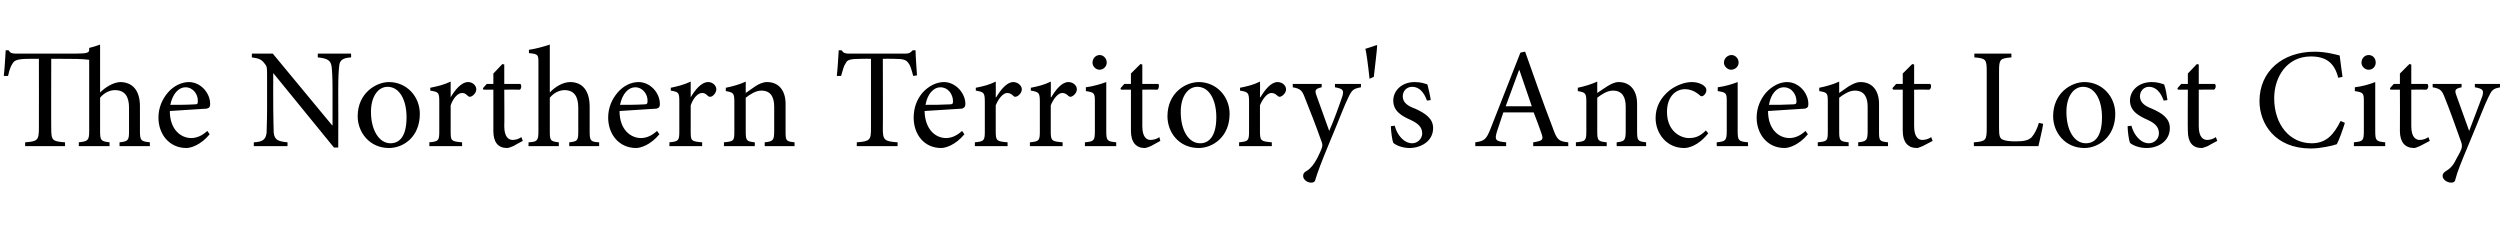 <?xml version="1.0" standalone="no"?>
<!DOCTYPE svg PUBLIC "-//W3C//DTD SVG 1.1//EN" "http://www.w3.org/Graphics/SVG/1.1/DTD/svg11.dtd">
<svg xmlns="http://www.w3.org/2000/svg" version="1.1" width="527px" height="50.2px" viewBox="0 -9 527 50.2" style="top:-9px">
  <desc>The Northern Territory's Ancient Lost City</desc>
  <defs/>
  <g id="Polygon189561">
    <path d="M 25.2 21.8 C 25.2 21.8 25.2 21.03 25.2 21 C 27 20.8 27.2 20.6 27.2 18.7 C 27.2 18.7 27.2 13.7 27.2 13.7 C 27.2 11.3 26.3 10 24.2 10 C 23.1 10 21.9 10.6 21.1 11.6 C 21.1 11.6 21.1 18.7 21.1 18.7 C 21.1 20.6 21.3 20.8 23.1 21 C 23.07 21.03 23.1 21.8 23.1 21.8 L 16.6 21.8 C 16.6 21.8 16.65 21.03 16.6 21 C 18.5 20.8 18.8 20.6 18.8 18.7 C 18.8 18.7 18.8 3.6 18.8 3.6 C 17.1 3.4 15.5 3.4 12.9 3.4 C 12.87 3.39 10.8 3.4 10.8 3.4 C 10.8 3.4 10.77 18.03 10.8 18 C 10.8 20.6 11 20.8 13.7 21 C 13.74 21 13.7 21.8 13.7 21.8 L 5.3 21.8 C 5.3 21.8 5.31 21 5.3 21 C 7.9 20.8 8.2 20.6 8.2 18 C 8.22 18.03 8.2 3.4 8.2 3.4 C 8.2 3.4 6.33 3.39 6.3 3.4 C 3.7 3.4 3.1 3.7 2.7 4.3 C 2.3 4.9 2 5.6 1.7 7 C 1.7 7 0.8 7 0.8 7 C 1 5.2 1.1 3.2 1.2 1.6 C 1.2 1.6 1.8 1.6 1.8 1.6 C 2.2 2.2 2.5 2.3 3.4 2.3 C 3.4 2.3 15.9 2.3 15.9 2.3 C 18.4 2.3 18.8 2.1 18.8 1.5 C 18.8 1.5 18.8 1.1 18.8 1.1 C 19.3 1 20.3 0.7 21.1 0.4 C 21.1 0.4 21.1 10.5 21.1 10.5 C 22.2 9.4 23.8 8.4 25.3 8.3 C 27.8 8.3 29.5 9.9 29.5 13.4 C 29.5 13.4 29.5 18.7 29.5 18.7 C 29.5 20.7 29.8 20.8 31.6 21 C 31.56 21.03 31.6 21.8 31.6 21.8 L 25.2 21.8 Z M 44.2 19.3 C 42.3 21.6 40.2 22.2 39.3 22.2 C 35.6 22.2 33.4 19.2 33.4 15.8 C 33.4 13.7 34.2 11.9 35.4 10.5 C 36.6 9.1 38.3 8.3 39.8 8.3 C 42.3 8.3 44.3 10.6 44.3 12.9 C 44.3 13.5 44.2 13.7 43.6 13.9 C 43.1 13.9 39.4 14.2 35.8 14.4 C 35.8 18.4 38.2 20.1 40.3 20.1 C 41.5 20.1 42.6 19.6 43.7 18.6 C 43.7 18.6 44.2 19.3 44.2 19.3 Z M 35.9 13.1 C 37.6 13.1 39.3 13.1 41 13 C 41.6 13 41.7 12.9 41.7 12.4 C 41.8 10.9 40.7 9.4 39.1 9.4 C 37.7 9.4 36.4 10.7 35.9 13.1 Z M 74 3.1 C 72.4 3.2 71.6 3.6 71.5 4.9 C 71.4 5.8 71.3 7.2 71.3 10 C 71.34 9.99 71.3 22.1 71.3 22.1 L 70.4 22.1 L 57.6 6.4 L 57.6 6.4 C 57.6 6.4 57.57 13.89 57.6 13.9 C 57.6 16.6 57.7 18.1 57.7 19 C 57.9 20.5 58.6 20.8 60.6 21 C 60.63 20.97 60.6 21.8 60.6 21.8 L 53.5 21.8 C 53.5 21.8 53.52 20.97 53.5 21 C 55.3 20.9 56 20.5 56.2 19 C 56.2 18.1 56.3 16.6 56.3 13.9 C 56.3 13.9 56.3 7.3 56.3 7.3 C 56.3 5.1 56.3 5 55.7 4.3 C 55.1 3.5 54.5 3.3 53.1 3.1 C 53.07 3.15 53.1 2.3 53.1 2.3 L 57.5 2.3 L 70 17.4 L 70.1 17.4 C 70.1 17.4 70.11 9.99 70.1 10 C 70.1 7.2 70 5.8 69.9 5 C 69.7 3.7 69 3.3 67 3.1 C 66.96 3.15 67 2.3 67 2.3 L 74 2.3 C 74 2.3 74.04 3.15 74 3.1 Z M 88.5 15 C 88.5 19.9 85 22.2 82 22.2 C 77.9 22.2 75.4 18.9 75.4 15.5 C 75.4 10.6 79.3 8.3 82 8.3 C 85.7 8.3 88.5 11.3 88.5 15 Z M 78.2 14.6 C 78.2 18.4 79.9 21.2 82.3 21.2 C 84.2 21.2 85.7 19.8 85.7 15.7 C 85.7 12.2 84.3 9.3 81.7 9.3 C 79.8 9.3 78.2 11.2 78.2 14.6 Z M 95 11.5 C 95.9 10 97.2 8.3 98.7 8.3 C 99.7 8.3 100.4 9.1 100.4 9.8 C 100.4 10.4 100 11 99.4 11.3 C 99.1 11.5 98.8 11.4 98.6 11.2 C 98.2 10.8 97.9 10.6 97.4 10.6 C 96.6 10.6 95.6 11.5 95 13.2 C 95 13.2 95 18.7 95 18.7 C 95 20.7 95.1 20.8 97.4 21 C 97.44 21.03 97.4 21.8 97.4 21.8 L 90.5 21.8 C 90.5 21.8 90.54 21.03 90.5 21 C 92.4 20.8 92.6 20.7 92.6 18.7 C 92.6 18.7 92.6 12.5 92.6 12.5 C 92.6 10.5 92.5 10.4 90.7 10.1 C 90.7 10.1 90.7 9.5 90.7 9.5 C 92.2 9.2 93.5 8.9 95 8.2 C 94.98 8.25 95 11.5 95 11.5 C 95 11.5 95.04 11.52 95 11.5 Z M 108.2 21.8 C 107.7 22 107.2 22.2 106.9 22.2 C 105 22.2 104 21 104 18.6 C 103.98 18.6 104 9.9 104 9.9 L 101.9 9.9 L 101.8 9.6 L 102.6 8.7 L 104 8.7 L 104 6.5 L 105.9 4.5 L 106.3 4.6 L 106.3 8.7 C 106.3 8.7 109.74 8.7 109.7 8.7 C 110 9 109.9 9.7 109.6 9.9 C 109.56 9.87 106.3 9.9 106.3 9.9 C 106.3 9.9 106.35 17.58 106.3 17.6 C 106.3 20 107.3 20.5 108.1 20.5 C 108.8 20.5 109.5 20.2 109.9 19.9 C 109.95 19.95 110.2 20.7 110.2 20.7 C 110.2 20.7 108.18 21.78 108.2 21.8 Z M 120 21.8 C 120 21.8 119.97 21.03 120 21 C 121.7 20.8 121.9 20.7 121.9 18.7 C 121.9 18.7 121.9 13.7 121.9 13.7 C 121.9 11.3 121 10 119 10 C 117.9 10 116.7 10.6 115.9 11.6 C 115.9 11.6 115.9 18.7 115.9 18.7 C 115.9 20.6 116 20.8 117.8 21 C 117.81 21.03 117.8 21.8 117.8 21.8 L 111.4 21.8 C 111.4 21.8 111.45 21.03 111.4 21 C 113.2 20.9 113.5 20.7 113.5 18.7 C 113.5 18.7 113.5 4.4 113.5 4.4 C 113.5 2.5 113.5 2.4 111.5 2.2 C 111.5 2.2 111.5 1.5 111.5 1.5 C 112.9 1.3 114.7 0.8 115.9 0.4 C 115.9 0.4 115.9 10.5 115.9 10.5 C 116.9 9.4 118.6 8.3 120.2 8.3 C 122.6 8.3 124.3 9.9 124.3 13.5 C 124.3 13.5 124.3 18.7 124.3 18.7 C 124.3 20.7 124.5 20.9 126.3 21 C 126.3 21.03 126.3 21.8 126.3 21.8 L 120 21.8 Z M 139 19.3 C 137.1 21.6 135 22.2 134.1 22.2 C 130.4 22.2 128.2 19.2 128.2 15.8 C 128.2 13.7 129 11.9 130.2 10.5 C 131.4 9.1 133 8.3 134.6 8.3 C 137.1 8.3 139.1 10.6 139.1 12.9 C 139.1 13.5 139 13.7 138.4 13.9 C 137.9 13.9 134.2 14.2 130.6 14.4 C 130.6 18.4 133 20.1 135.1 20.1 C 136.3 20.1 137.4 19.6 138.5 18.6 C 138.5 18.6 139 19.3 139 19.3 Z M 130.7 13.1 C 132.4 13.1 134.1 13.1 135.8 13 C 136.3 13 136.5 12.9 136.5 12.4 C 136.6 10.9 135.5 9.4 133.9 9.4 C 132.5 9.4 131.2 10.7 130.7 13.1 Z M 145.6 11.5 C 146.5 10 147.8 8.3 149.3 8.3 C 150.3 8.3 151 9.1 151 9.8 C 151 10.4 150.6 11 150.1 11.3 C 149.7 11.5 149.4 11.4 149.2 11.2 C 148.8 10.8 148.5 10.6 148 10.6 C 147.2 10.6 146.2 11.5 145.6 13.2 C 145.6 13.2 145.6 18.7 145.6 18.7 C 145.6 20.7 145.7 20.8 148 21 C 148.05 21.03 148 21.8 148 21.8 L 141.1 21.8 C 141.1 21.8 141.15 21.03 141.1 21 C 143 20.8 143.2 20.7 143.2 18.7 C 143.2 18.7 143.2 12.5 143.2 12.5 C 143.2 10.5 143.1 10.4 141.4 10.1 C 141.4 10.1 141.4 9.5 141.4 9.5 C 142.8 9.2 144.1 8.9 145.6 8.2 C 145.59 8.25 145.6 11.5 145.6 11.5 C 145.6 11.5 145.65 11.52 145.6 11.5 Z M 161.2 21.8 C 161.2 21.8 161.22 21.03 161.2 21 C 163 20.8 163.2 20.6 163.2 18.5 C 163.2 18.5 163.2 13.5 163.2 13.5 C 163.2 11.5 162.5 10.1 160.5 10.1 C 159.3 10.1 158.1 10.9 157.2 11.6 C 157.2 11.6 157.2 18.7 157.2 18.7 C 157.2 20.7 157.4 20.8 159.1 21 C 159.15 21.03 159.1 21.8 159.1 21.8 L 152.6 21.8 C 152.6 21.8 152.64 21.03 152.6 21 C 154.7 20.8 154.8 20.7 154.8 18.7 C 154.8 18.7 154.8 12.5 154.8 12.5 C 154.8 10.6 154.6 10.5 153 10.2 C 153 10.2 153 9.5 153 9.5 C 154.5 9.2 155.9 8.8 157.2 8.2 C 157.2 8.2 157.2 10.6 157.2 10.6 C 157.8 10.2 158.5 9.7 159.2 9.2 C 160 8.7 160.8 8.3 161.7 8.3 C 164.1 8.3 165.6 10 165.6 12.9 C 165.6 12.9 165.6 18.7 165.6 18.7 C 165.6 20.7 165.7 20.8 167.5 21 C 167.46 21.03 167.5 21.8 167.5 21.8 L 161.2 21.8 Z M 192.5 7 C 192.1 5.5 191.9 4.8 191.5 4.3 C 191 3.6 190.5 3.4 188.3 3.4 C 188.28 3.36 186.1 3.4 186.1 3.4 C 186.1 3.4 186.15 18.12 186.1 18.1 C 186.1 20.5 186.4 20.8 189.2 21 C 189.24 20.97 189.2 21.8 189.2 21.8 L 180.6 21.8 C 180.6 21.8 180.63 20.97 180.6 21 C 183.4 20.8 183.6 20.5 183.6 18.1 C 183.6 18.12 183.6 3.4 183.6 3.4 C 183.6 3.4 181.74 3.36 181.7 3.4 C 179.2 3.4 178.6 3.6 178.3 4.3 C 177.9 4.8 177.7 5.6 177.3 7 C 177.3 7 176.4 7 176.4 7 C 176.6 5.2 176.7 3.2 176.8 1.6 C 176.8 1.6 177.4 1.6 177.4 1.6 C 177.8 2.2 178.2 2.3 179 2.3 C 179 2.3 190.9 2.3 190.9 2.3 C 191.7 2.3 191.9 2.1 192.4 1.6 C 192.4 1.6 193 1.6 193 1.6 C 193 2.9 193.2 5.1 193.3 6.9 C 193.3 6.9 192.5 7 192.5 7 Z M 203.3 19.3 C 201.4 21.6 199.3 22.2 198.4 22.2 C 194.7 22.2 192.6 19.2 192.6 15.8 C 192.6 13.7 193.3 11.9 194.5 10.5 C 195.8 9.1 197.4 8.3 199 8.3 C 201.4 8.3 203.5 10.6 203.5 12.9 C 203.5 13.5 203.3 13.7 202.8 13.9 C 202.3 13.9 198.5 14.2 194.9 14.4 C 195 18.4 197.3 20.1 199.4 20.1 C 200.6 20.1 201.7 19.6 202.8 18.6 C 202.8 18.6 203.3 19.3 203.3 19.3 Z M 195.1 13.1 C 196.8 13.1 198.4 13.1 200.2 13 C 200.7 13 200.9 12.9 200.9 12.4 C 200.9 10.9 199.9 9.4 198.2 9.4 C 196.9 9.4 195.5 10.7 195.1 13.1 Z M 210 11.5 C 210.9 10 212.2 8.3 213.6 8.3 C 214.6 8.3 215.4 9.1 215.4 9.8 C 215.4 10.4 215 11 214.4 11.3 C 214 11.5 213.8 11.4 213.6 11.2 C 213.2 10.8 212.8 10.6 212.3 10.6 C 211.6 10.6 210.6 11.5 209.9 13.2 C 209.9 13.2 209.9 18.7 209.9 18.7 C 209.9 20.7 210.1 20.8 212.4 21 C 212.4 21.03 212.4 21.8 212.4 21.8 L 205.5 21.8 C 205.5 21.8 205.5 21.03 205.5 21 C 207.4 20.8 207.6 20.7 207.6 18.7 C 207.6 18.7 207.6 12.5 207.6 12.5 C 207.6 10.5 207.4 10.4 205.7 10.1 C 205.7 10.1 205.7 9.5 205.7 9.5 C 207.2 9.2 208.5 8.9 209.9 8.2 C 209.94 8.25 209.9 11.5 209.9 11.5 C 209.9 11.5 210 11.52 210 11.5 Z M 221.6 11.5 C 222.5 10 223.8 8.3 225.2 8.3 C 226.3 8.3 227 9.1 227 9.8 C 227 10.4 226.6 11 226 11.3 C 225.7 11.5 225.4 11.4 225.2 11.2 C 224.8 10.8 224.4 10.6 223.9 10.6 C 223.2 10.6 222.2 11.5 221.5 13.2 C 221.5 13.2 221.5 18.7 221.5 18.7 C 221.5 20.7 221.7 20.8 224 21 C 224.01 21.03 224 21.8 224 21.8 L 217.1 21.8 C 217.1 21.8 217.11 21.03 217.1 21 C 219 20.8 219.2 20.7 219.2 18.7 C 219.2 18.7 219.2 12.5 219.2 12.5 C 219.2 10.5 219 10.4 217.3 10.1 C 217.3 10.1 217.3 9.5 217.3 9.5 C 218.8 9.2 220.1 8.9 221.5 8.2 C 221.55 8.25 221.5 11.5 221.5 11.5 C 221.5 11.5 221.61 11.52 221.6 11.5 Z M 230.3 4.2 C 230.3 3.3 231 2.6 231.8 2.6 C 232.6 2.6 233.3 3.3 233.3 4.2 C 233.3 5 232.6 5.7 231.8 5.7 C 231 5.7 230.3 5 230.3 4.2 Z M 228.7 21.8 C 228.7 21.8 228.69 21.03 228.7 21 C 230.6 20.8 230.8 20.7 230.8 18.6 C 230.8 18.6 230.8 12.4 230.8 12.4 C 230.8 10.6 230.7 10.5 228.9 10.2 C 228.9 10.2 228.9 9.4 228.9 9.4 C 230.4 9.2 231.8 8.8 233.2 8.3 C 233.2 8.3 233.2 18.6 233.2 18.6 C 233.2 20.7 233.4 20.8 235.3 21 C 235.29 21.03 235.3 21.8 235.3 21.8 L 228.7 21.8 Z M 242.6 21.8 C 242.1 22 241.6 22.2 241.3 22.2 C 239.5 22.2 238.4 21 238.4 18.6 C 238.41 18.6 238.4 9.9 238.4 9.9 L 236.3 9.9 L 236.2 9.6 L 237 8.7 L 238.4 8.7 L 238.4 6.5 L 240.4 4.5 L 240.8 4.6 L 240.8 8.7 C 240.8 8.7 244.17 8.7 244.2 8.7 C 244.4 9 244.3 9.7 244 9.9 C 243.99 9.87 240.8 9.9 240.8 9.9 C 240.8 9.9 240.78 17.58 240.8 17.6 C 240.8 20 241.8 20.5 242.5 20.5 C 243.3 20.5 244 20.2 244.4 19.9 C 244.38 19.95 244.6 20.7 244.6 20.7 C 244.6 20.7 242.61 21.78 242.6 21.8 Z M 259.2 15 C 259.2 19.9 255.6 22.2 252.7 22.2 C 248.5 22.2 246.1 18.9 246.1 15.5 C 246.1 10.6 249.9 8.3 252.7 8.3 C 256.4 8.3 259.2 11.3 259.2 15 Z M 248.9 14.6 C 248.9 18.4 250.5 21.2 253 21.2 C 254.8 21.2 256.4 19.8 256.4 15.7 C 256.4 12.2 255 9.3 252.4 9.3 C 250.5 9.3 248.9 11.2 248.9 14.6 Z M 265.7 11.5 C 266.6 10 267.9 8.3 269.3 8.3 C 270.4 8.3 271.1 9.1 271.1 9.8 C 271.1 10.4 270.7 11 270.1 11.3 C 269.8 11.5 269.5 11.4 269.3 11.2 C 268.9 10.8 268.5 10.6 268 10.6 C 267.3 10.6 266.3 11.5 265.6 13.2 C 265.6 13.2 265.6 18.7 265.6 18.7 C 265.6 20.7 265.8 20.8 268.1 21 C 268.11 21.03 268.1 21.8 268.1 21.8 L 261.2 21.8 C 261.2 21.8 261.21 21.03 261.2 21 C 263.1 20.8 263.3 20.7 263.3 18.7 C 263.3 18.7 263.3 12.5 263.3 12.5 C 263.3 10.5 263.1 10.4 261.4 10.1 C 261.4 10.1 261.4 9.5 261.4 9.5 C 262.9 9.2 264.2 8.9 265.6 8.2 C 265.65 8.25 265.6 11.5 265.6 11.5 C 265.6 11.5 265.71 11.52 265.7 11.5 Z M 286.9 9.4 C 285.3 9.7 285 9.9 284.2 11.6 C 283.4 13.2 282.5 15.7 280.4 20.7 C 278.4 25.5 277.8 27.2 277.3 28.8 C 277.2 29.4 276.8 29.5 276.4 29.5 C 275.5 29.5 274.7 28.8 274.7 28.1 C 274.7 27.6 274.9 27.3 275.5 27 C 276.4 26.4 277 25.6 277.7 24.3 C 278.2 23.3 278.5 22.6 278.6 22.3 C 278.8 21.8 278.8 21.4 278.6 20.9 C 277.4 17.5 276 13.9 275.1 11.7 C 274.5 10.1 274.2 9.7 272.5 9.4 C 272.55 9.45 272.5 8.7 272.5 8.7 L 278.6 8.7 C 278.6 8.7 278.64 9.45 278.6 9.4 C 277.3 9.7 277.1 10 277.5 11.1 C 277.5 11.1 280.2 18.6 280.2 18.6 C 281.1 16.6 282.4 13 283 11.2 C 283.3 10 283.1 9.7 281.4 9.4 C 281.43 9.45 281.4 8.7 281.4 8.7 L 286.9 8.7 C 286.9 8.7 286.86 9.45 286.9 9.4 Z M 290.3 0.7 C 290.3 1.3 289.8 5.4 289.6 7.2 C 289.6 7.2 288.7 7.6 288.7 7.6 C 288.4 4.8 288 1.7 287.8 1.3 C 287.85 1.32 290.2 0.5 290.2 0.5 C 290.2 0.5 290.34 0.66 290.3 0.7 Z M 300.8 12.2 C 300.2 10.5 299.2 9.3 297.7 9.3 C 296.5 9.3 295.7 10.2 295.7 11.3 C 295.7 12.7 296.9 13.4 298.3 13.9 C 300.5 14.9 302.1 16 302.1 18 C 302.1 20.8 299.5 22.2 297.1 22.2 C 295.6 22.2 294.2 21.6 293.7 21.1 C 293.5 20.7 293.2 18.7 293.2 17.6 C 293.2 17.6 294 17.5 294 17.5 C 294.5 19.4 295.9 21.2 297.7 21.2 C 298.8 21.2 299.8 20.3 299.8 19.1 C 299.8 17.8 298.9 17 297.4 16.3 C 295.6 15.5 293.7 14.5 293.7 12.2 C 293.7 10.1 295.5 8.3 298.2 8.3 C 299.5 8.3 300.3 8.6 300.9 8.8 C 301.1 9.5 301.5 11.3 301.6 12.1 C 301.6 12.1 300.8 12.2 300.8 12.2 Z M 323.2 21.8 C 323.2 21.8 323.21 20.97 323.2 21 C 325.1 20.7 325.4 20.5 325 19.3 C 324.6 18.1 324 16.5 323.3 14.7 C 323.3 14.7 316.9 14.7 316.9 14.7 C 316.5 16 316 17.3 315.6 18.6 C 315 20.5 315.2 20.8 317.5 21 C 317.48 20.97 317.5 21.8 317.5 21.8 L 311 21.8 C 311 21.8 310.97 20.97 311 21 C 312.9 20.7 313.3 20.5 314.3 17.9 C 314.33 17.88 320.5 2.1 320.5 2.1 C 320.5 2.1 321.47 1.86 321.5 1.9 C 323.3 7 325.3 12.7 327.3 17.9 C 328.2 20.5 328.6 20.8 330.6 21 C 330.56 20.97 330.6 21.8 330.6 21.8 L 323.2 21.8 Z M 320.3 5.8 C 320.3 5.8 320.21 5.76 320.2 5.8 C 319.3 8.3 318.3 10.9 317.4 13.4 C 317.39 13.41 322.9 13.4 322.9 13.4 L 320.3 5.8 Z M 340.8 21.8 C 340.8 21.8 340.76 21.03 340.8 21 C 342.5 20.8 342.7 20.6 342.7 18.5 C 342.7 18.5 342.7 13.5 342.7 13.5 C 342.7 11.5 342 10.1 340 10.1 C 338.8 10.1 337.6 10.9 336.7 11.6 C 336.7 11.6 336.7 18.7 336.7 18.7 C 336.7 20.7 336.9 20.8 338.7 21 C 338.69 21.03 338.7 21.8 338.7 21.8 L 332.2 21.8 C 332.2 21.8 332.18 21.03 332.2 21 C 334.2 20.8 334.4 20.7 334.4 18.7 C 334.4 18.7 334.4 12.5 334.4 12.5 C 334.4 10.6 334.2 10.5 332.6 10.2 C 332.6 10.2 332.6 9.5 332.6 9.5 C 334 9.2 335.4 8.8 336.7 8.2 C 336.7 8.2 336.7 10.6 336.7 10.6 C 337.3 10.2 338 9.7 338.8 9.2 C 339.6 8.7 340.4 8.3 341.2 8.3 C 343.6 8.3 345.1 10 345.1 12.9 C 345.1 12.9 345.1 18.7 345.1 18.7 C 345.1 20.7 345.3 20.8 347 21 C 347 21.03 347 21.8 347 21.8 L 340.8 21.8 Z M 360.1 19.1 C 358.8 20.8 356.8 22.2 355 22.2 C 351.3 22.2 349 19.1 349 15.9 C 349 13.6 350 11.6 352 10 C 353.6 8.8 355.4 8.3 356.6 8.3 C 357.8 8.3 358.8 8.7 359.2 9.1 C 359.6 9.4 359.7 9.7 359.7 10 C 359.7 10.7 359.1 11.3 358.7 11.3 C 358.6 11.3 358.4 11.2 358.2 11 C 357.3 10.2 356.2 9.8 355.2 9.8 C 353.2 9.8 351.4 11.4 351.4 14.6 C 351.4 18.7 354.3 20.1 356 20.1 C 357.3 20.1 358.3 19.8 359.6 18.5 C 359.6 18.5 360.1 19.1 360.1 19.1 Z M 363.4 4.2 C 363.4 3.3 364.2 2.6 365 2.6 C 365.8 2.6 366.5 3.3 366.5 4.2 C 366.5 5 365.8 5.7 364.9 5.7 C 364.2 5.7 363.4 5 363.4 4.2 Z M 361.9 21.8 C 361.9 21.8 361.85 21.03 361.9 21 C 363.7 20.8 364 20.7 364 18.6 C 364 18.6 364 12.4 364 12.4 C 364 10.6 363.9 10.5 362.1 10.2 C 362.1 10.2 362.1 9.4 362.1 9.4 C 363.6 9.2 365 8.8 366.3 8.3 C 366.3 8.3 366.3 18.6 366.3 18.6 C 366.3 20.7 366.5 20.8 368.5 21 C 368.45 21.03 368.5 21.8 368.5 21.8 L 361.9 21.8 Z M 381.1 19.3 C 379.2 21.6 377.1 22.2 376.2 22.2 C 372.5 22.2 370.3 19.2 370.3 15.8 C 370.3 13.7 371.1 11.9 372.3 10.5 C 373.6 9.1 375.2 8.3 376.7 8.3 C 379.2 8.3 381.2 10.6 381.2 12.9 C 381.2 13.5 381.1 13.7 380.5 13.9 C 380 13.9 376.3 14.2 372.7 14.4 C 372.7 18.4 375.1 20.1 377.2 20.1 C 378.4 20.1 379.5 19.6 380.6 18.6 C 380.6 18.6 381.1 19.3 381.1 19.3 Z M 372.9 13.1 C 374.5 13.1 376.2 13.1 377.9 13 C 378.5 13 378.7 12.9 378.7 12.4 C 378.7 10.9 377.7 9.4 376 9.4 C 374.6 9.4 373.3 10.7 372.9 13.1 Z M 391.7 21.8 C 391.7 21.8 391.73 21.03 391.7 21 C 393.5 20.8 393.7 20.6 393.7 18.5 C 393.7 18.5 393.7 13.5 393.7 13.5 C 393.7 11.5 393 10.1 391 10.1 C 389.8 10.1 388.6 10.9 387.7 11.6 C 387.7 11.6 387.7 18.7 387.7 18.7 C 387.7 20.7 387.9 20.8 389.7 21 C 389.66 21.03 389.7 21.8 389.7 21.8 L 383.2 21.8 C 383.2 21.8 383.15 21.03 383.2 21 C 385.2 20.8 385.3 20.7 385.3 18.7 C 385.3 18.7 385.3 12.5 385.3 12.5 C 385.3 10.6 385.2 10.5 383.5 10.2 C 383.5 10.2 383.5 9.5 383.5 9.5 C 385 9.2 386.4 8.8 387.7 8.2 C 387.7 8.2 387.7 10.6 387.7 10.6 C 388.3 10.2 389 9.7 389.7 9.2 C 390.6 8.7 391.3 8.3 392.2 8.3 C 394.6 8.3 396.1 10 396.1 12.9 C 396.1 12.9 396.1 18.7 396.1 18.7 C 396.1 20.7 396.2 20.8 398 21 C 397.97 21.03 398 21.8 398 21.8 L 391.7 21.8 Z M 405.3 21.8 C 404.8 22 404.3 22.2 404.1 22.2 C 402.2 22.2 401.1 21 401.1 18.6 C 401.12 18.6 401.1 9.9 401.1 9.9 L 399.1 9.9 L 398.9 9.6 L 399.7 8.7 L 401.1 8.7 L 401.1 6.5 L 403.1 4.5 L 403.5 4.6 L 403.5 8.7 C 403.5 8.7 406.88 8.7 406.9 8.7 C 407.2 9 407.1 9.7 406.7 9.9 C 406.7 9.87 403.5 9.9 403.5 9.9 C 403.5 9.9 403.49 17.58 403.5 17.6 C 403.5 20 404.5 20.5 405.2 20.5 C 406 20.5 406.7 20.2 407.1 19.9 C 407.09 19.95 407.4 20.7 407.4 20.7 C 407.4 20.7 405.32 21.78 405.3 21.8 Z M 430.7 17.1 C 430.6 18 429.9 20.9 429.7 21.8 C 429.65 21.81 416.1 21.8 416.1 21.8 C 416.1 21.8 416.06 20.97 416.1 21 C 418.6 20.8 418.8 20.6 418.8 18 C 418.8 18 418.8 6 418.8 6 C 418.8 3.5 418.6 3.3 416.2 3.1 C 416.18 3.15 416.2 2.3 416.2 2.3 L 424 2.3 C 424 2.3 424.01 3.15 424 3.1 C 421.6 3.3 421.4 3.5 421.4 6 C 421.4 6 421.4 17.9 421.4 17.9 C 421.4 19.5 421.5 20.1 422.1 20.4 C 422.7 20.7 423.7 20.8 424.9 20.8 C 426.6 20.8 427.6 20.6 428.3 19.9 C 428.8 19.3 429.4 18.3 429.8 16.9 C 429.8 16.9 430.7 17.1 430.7 17.1 Z M 445.9 15 C 445.9 19.9 442.3 22.2 439.4 22.2 C 435.3 22.2 432.8 18.9 432.8 15.5 C 432.8 10.6 436.6 8.3 439.4 8.3 C 443.1 8.3 445.9 11.3 445.9 15 Z M 435.6 14.6 C 435.6 18.4 437.2 21.2 439.7 21.2 C 441.6 21.2 443.1 19.8 443.1 15.7 C 443.1 12.2 441.7 9.3 439.1 9.3 C 437.2 9.3 435.6 11.2 435.6 14.6 Z M 456.1 12.2 C 455.5 10.5 454.5 9.3 453 9.3 C 451.9 9.3 451.1 10.2 451.1 11.3 C 451.1 12.7 452.3 13.4 453.6 13.9 C 455.9 14.9 457.4 16 457.4 18 C 457.4 20.8 454.9 22.2 452.5 22.2 C 450.9 22.2 449.5 21.6 449 21.1 C 448.8 20.7 448.5 18.7 448.5 17.6 C 448.5 17.6 449.3 17.5 449.3 17.5 C 449.8 19.4 451.2 21.2 453 21.2 C 454.1 21.2 455.1 20.3 455.1 19.1 C 455.1 17.8 454.3 17 452.8 16.3 C 451 15.5 449 14.5 449 12.2 C 449 10.1 450.8 8.3 453.6 8.3 C 454.8 8.3 455.6 8.6 456.2 8.8 C 456.5 9.5 456.8 11.3 456.9 12.1 C 456.9 12.1 456.1 12.2 456.1 12.2 Z M 465.4 21.8 C 464.8 22 464.4 22.2 464.1 22.2 C 462.2 22.2 461.2 21 461.2 18.6 C 461.15 18.6 461.2 9.9 461.2 9.9 L 459.1 9.9 L 459 9.6 L 459.8 8.7 L 461.2 8.7 L 461.2 6.5 L 463.1 4.5 L 463.5 4.6 L 463.5 8.7 C 463.5 8.7 466.91 8.7 466.9 8.7 C 467.2 9 467.1 9.7 466.7 9.9 C 466.73 9.87 463.5 9.9 463.5 9.9 C 463.5 9.9 463.52 17.58 463.5 17.6 C 463.5 20 464.5 20.5 465.3 20.5 C 466 20.5 466.7 20.2 467.1 19.9 C 467.12 19.95 467.4 20.7 467.4 20.7 C 467.4 20.7 465.35 21.78 465.4 21.8 Z M 494.3 16.9 C 493.9 18.2 493.1 20.5 492.6 21.4 C 491.8 21.7 489.2 22.3 487.1 22.3 C 479.6 22.3 476.3 17.1 476.3 12.3 C 476.3 6 481.2 1.9 487.9 1.9 C 490.3 1.9 492.4 2.5 493.2 2.7 C 493.4 4.4 493.6 5.6 493.8 7.2 C 493.8 7.2 492.9 7.4 492.9 7.4 C 492.1 4.2 490.3 2.9 487.1 2.9 C 482.1 2.9 479.4 7.2 479.4 11.7 C 479.4 17.3 482.7 21.2 487.3 21.2 C 490.3 21.2 491.9 19.5 493.4 16.5 C 493.4 16.5 494.3 16.9 494.3 16.9 Z M 497.8 4.2 C 497.8 3.3 498.5 2.6 499.3 2.6 C 500.2 2.6 500.8 3.3 500.8 4.2 C 500.8 5 500.2 5.7 499.3 5.7 C 498.5 5.7 497.8 5 497.8 4.2 Z M 496.2 21.8 C 496.2 21.8 496.22 21.03 496.2 21 C 498.1 20.8 498.3 20.7 498.3 18.6 C 498.3 18.6 498.3 12.4 498.3 12.4 C 498.3 10.6 498.2 10.5 496.4 10.2 C 496.4 10.2 496.4 9.4 496.4 9.4 C 498 9.2 499.4 8.8 500.7 8.3 C 500.7 8.3 500.7 18.6 500.7 18.6 C 500.7 20.7 500.9 20.8 502.8 21 C 502.82 21.03 502.8 21.8 502.8 21.8 L 496.2 21.8 Z M 510.1 21.8 C 509.6 22 509.2 22.2 508.9 22.2 C 507 22.2 505.9 21 505.9 18.6 C 505.94 18.6 505.9 9.9 505.9 9.9 L 503.9 9.9 L 503.8 9.6 L 504.6 8.7 L 505.9 8.7 L 505.9 6.5 L 507.9 4.5 L 508.3 4.6 L 508.3 8.7 C 508.3 8.7 511.7 8.7 511.7 8.7 C 512 9 511.9 9.7 511.5 9.9 C 511.52 9.87 508.3 9.9 508.3 9.9 C 508.3 9.9 508.31 17.58 508.3 17.6 C 508.3 20 509.3 20.5 510.1 20.5 C 510.8 20.5 511.5 20.2 511.9 19.9 C 511.91 19.95 512.2 20.7 512.2 20.7 C 512.2 20.7 510.14 21.78 510.1 21.8 Z M 527.1 9.4 C 525.5 9.7 525.3 9.9 524.5 11.6 C 523.7 13.2 522.8 15.7 520.7 20.7 C 518.7 25.5 518 27.2 517.6 28.8 C 517.5 29.4 517.1 29.5 516.7 29.5 C 515.8 29.5 514.9 28.8 514.9 28.1 C 514.9 27.6 515.2 27.3 515.7 27 C 516.7 26.4 517.3 25.6 517.9 24.3 C 518.5 23.3 518.8 22.6 518.9 22.3 C 519 21.8 519 21.4 518.8 20.9 C 517.6 17.5 516.3 13.9 515.4 11.7 C 514.8 10.1 514.5 9.7 512.8 9.4 C 512.81 9.45 512.8 8.7 512.8 8.7 L 518.9 8.7 C 518.9 8.7 518.9 9.45 518.9 9.4 C 517.5 9.7 517.4 10 517.8 11.1 C 517.8 11.1 520.5 18.6 520.5 18.6 C 521.3 16.6 522.6 13 523.3 11.2 C 523.6 10 523.4 9.7 521.7 9.4 C 521.69 9.45 521.7 8.7 521.7 8.7 L 527.1 8.7 C 527.1 8.7 527.12 9.45 527.1 9.4 Z " stroke="none" fill="#000"/>
  </g>
</svg>